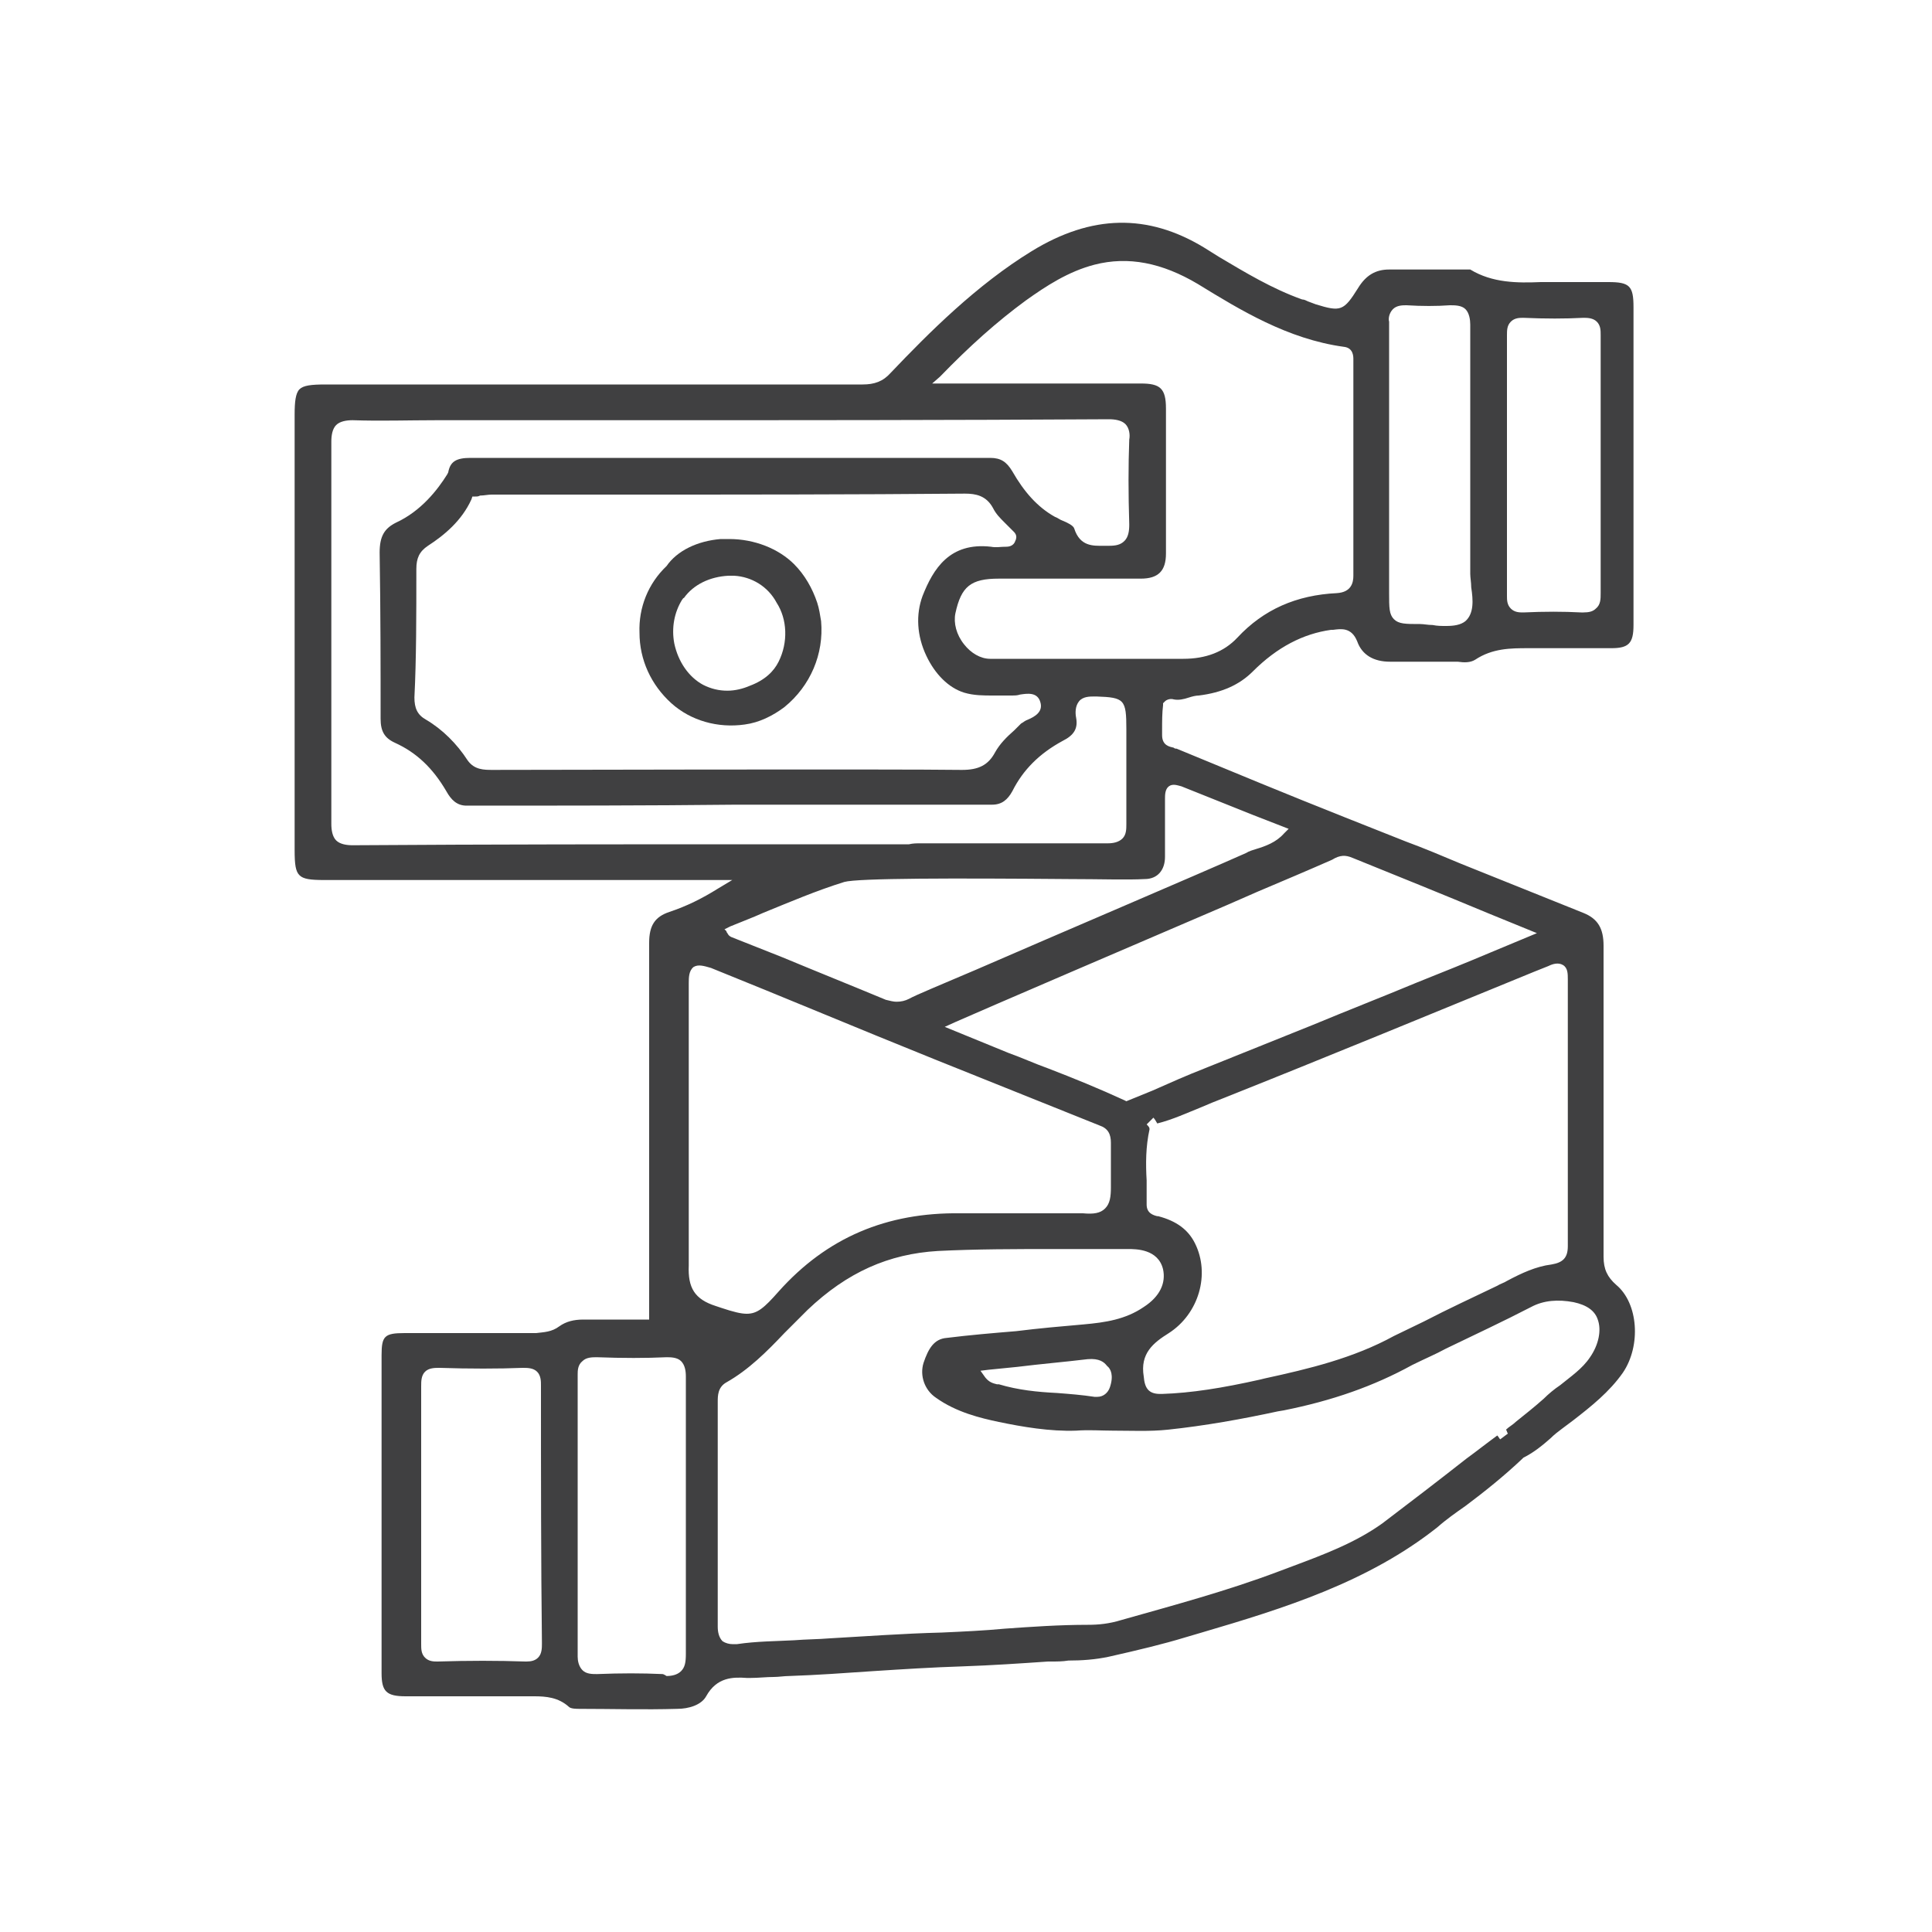 <svg xmlns="http://www.w3.org/2000/svg" xmlns:xlink="http://www.w3.org/1999/xlink" id="Layer_1" x="0px" y="0px" viewBox="0 0 200 200" style="enable-background:new 0 0 200 200;" xml:space="preserve"><style type="text/css">	.st0{fill:#B92328;}	.st1{fill:#404041;}</style><g>	<path class="st1" d="M73.1,175.6c1.1-2,2.8-2,4.2-1.9l0.4,0c0.8,0,1.6-0.1,2.4-0.1c0.5,0,1.1-0.1,1.6-0.1c2.9-0.1,5.7-0.3,8.6-0.5  c3.1-0.2,6.2-0.4,9.4-0.5c2.9-0.1,5.9-0.3,8.8-0.5l0.3,0c0.6,0,1.2,0,1.8-0.1c1.4,0,2.8-0.1,4.2-0.4c3.1-0.7,5.6-1.3,7.9-2l1.7-0.5  c8.5-2.5,17.2-5.2,24.4-10.9c0.9-0.8,1.9-1.5,2.9-2.2c2-1.5,4-3.1,5.9-4.9l0.1-0.1c1-0.5,1.9-1.2,2.8-2c0.4-0.4,0.8-0.7,1.2-1  c0.4-0.3,0.8-0.6,1.2-0.9c1.8-1.4,3.7-2.9,5.1-4.9c1.9-2.8,1.6-7.2-0.7-9.1c-0.9-0.8-1.3-1.6-1.3-2.9c0-4,0-8,0-11.9  c0-6.6,0-13.5,0-20.3c0-1.8-0.6-2.8-2.1-3.4c-4.2-1.7-8.5-3.4-12.7-5.1c-1.9-0.8-3.8-1.6-5.7-2.3l-6.3-2.5  c-5.8-2.3-11.6-4.7-17.4-7.1c-0.1,0-0.2,0-0.3-0.1c-0.4-0.1-1.2-0.2-1.2-1.3l0-0.6c0-0.8,0-1.7,0.1-2.5l0-0.2l0.2-0.2  c0.2-0.2,0.6-0.3,0.9-0.2c0.5,0.1,1,0,1.6-0.2c0.3-0.1,0.7-0.2,1-0.2c2.4-0.3,4.2-1.1,5.6-2.5c2.5-2.5,5.2-3.9,8.1-4.3l0.2,0  c0.8-0.1,1.9-0.3,2.5,1.2c0.5,1.4,1.7,2.1,3.4,2.1c1.8,0,3.6,0,5.4,0l0.8,0c0.3,0,0.6,0,0.8,0c0.7,0.1,1.3,0.1,1.8-0.2  c1.8-1.2,3.7-1.2,5.5-1.2c0.3,0,0.6,0,0.9,0c1.1,0,2.1,0,3.2,0c1.5,0,3,0,4.5,0c1.8,0,2.3-0.5,2.3-2.4c0-0.8,0-1.7,0-2.5l0-9.5  c0-7,0-13.9,0-20.9c0-2.2-0.4-2.6-2.6-2.6c-0.6,0-1.2,0-1.8,0c-1,0-2.1,0-3.1,0c-0.7,0-1.4,0-2.1,0c-2.4,0.1-5,0.1-7.3-1.3  c-0.1,0-0.2,0-0.4,0l-1.3,0c-2.2,0-4.5,0-6.7,0c-1.4,0-2.4,0.6-3.2,1.9c-1.5,2.4-1.8,2.5-4.4,1.7c-0.3-0.1-0.5-0.2-0.8-0.3  c-0.2-0.1-0.4-0.2-0.6-0.2c-3.1-1.1-5.9-2.8-8.6-4.4c-0.5-0.3-1.1-0.7-1.6-1c-5.8-3.5-11.6-3.4-17.8,0.4  c-5.7,3.5-10.6,8.4-14.6,12.6c-0.8,0.9-1.7,1.2-2.9,1.2c-5.4,0-10.9,0-16.2,0l-1.5,0c-6.3,0-12.5,0-18.8,0l-7.7,0l-3.4,0  c-2.7,0-5.4,0-8,0c-1.5,0-2.3,0.1-2.7,0.5c-0.4,0.4-0.5,1.3-0.5,2.6c0,15,0,30.1,0,45.1c0,1.5,0.1,2.2,0.5,2.6s1.1,0.5,2.6,0.5  c0,0,0,0,0,0l42.2,0l-1.5,0.9c-1.6,1-3.2,1.8-5,2.4c-1.5,0.5-2.1,1.4-2.1,3.2c0,8.6,0,17.3,0,25.8l0,13.2l-2.3,0c-1.5,0-3,0-4.5,0  c-1,0-1.8,0.2-2.5,0.7c-0.8,0.6-1.6,0.6-2.4,0.7c-4.5,0-9,0-13.6,0c-2.1,0-2.4,0.3-2.4,2.3c0,11,0,21.9,0,32.9  c0,1.9,0.5,2.4,2.5,2.4c1.9,0,3.8,0,5.8,0c2,0,3.9,0,5.9,0c0.2,0,0.5,0,0.8,0c0.3,0,0.5,0,0.8,0c1.2,0,2.5,0.1,3.6,1.1  c0.2,0.2,0.8,0.2,1.1,0.2c3.3,0,6.7,0.1,10.1,0C71.3,176.9,72.6,176.5,73.1,175.6z M156,34.7c0-0.5,0-1,0.4-1.4  c0.4-0.4,0.9-0.4,1.3-0.4c2.3,0.1,4.3,0.1,6.2,0c0.4,0,1,0,1.4,0.4c0.4,0.4,0.4,0.9,0.4,1.4c0,3.3,0,6.6,0,9.9l0,3.6l0,3.5  c0,3.2,0,6.5,0,9.7c0,0.6,0,1.2-0.5,1.6c-0.3,0.3-0.7,0.4-1.3,0.4c-0.1,0-0.1,0-0.2,0c-1.9-0.1-3.8-0.1-6,0c-0.4,0-0.9,0-1.3-0.4  c-0.4-0.4-0.4-0.9-0.4-1.3C156,53.1,156,44.2,156,34.7z M144.2,32c0.4-0.4,1-0.4,1.4-0.4c1.6,0.1,3.1,0.1,4.5,0  c0.5,0,1.2,0,1.6,0.4c0.4,0.4,0.5,1.1,0.5,1.6c0,4.8,0,9.5,0,14.3c0,3.8,0,7.7,0,11.5c0,0.4,0.1,0.9,0.1,1.4  c0.2,1.3,0.3,2.7-0.6,3.5c-0.5,0.4-1.2,0.5-2,0.5c-0.5,0-0.9,0-1.4-0.1c-0.5,0-0.9-0.1-1.3-0.1c-1.5,0-2.2,0-2.7-0.5  c-0.5-0.5-0.5-1.2-0.5-2.7l0-17.2c0-3.6,0-7.3,0-10.9C143.7,33,143.8,32.4,144.2,32z M56.1,170.1c0,0.5,0,1.1-0.4,1.5  c-0.3,0.3-0.7,0.4-1.2,0.4c0,0-0.1,0-0.1,0c-2.9-0.1-5.9-0.1-9.1,0c-0.4,0-0.9,0-1.3-0.4c-0.4-0.4-0.4-0.9-0.4-1.4  c0-3.3,0-6.7,0-10l0-3.6c0-1.2,0-2.5,0-3.7c0-3.1,0-6.3,0-9.4c0-0.5,0-1.1,0.4-1.5c0.4-0.4,1-0.4,1.5-0.4c3.1,0.1,6.1,0.1,8.6,0  c0.5,0,1.1,0,1.5,0.4c0.4,0.4,0.4,1,0.4,1.4C56,152.6,56,161.6,56.1,170.1z M165.4,136.6c0.4,1.1,0.1,2.6-0.8,3.9  c-0.8,1.2-2,2-3.1,2.9c-0.6,0.4-1.2,0.9-1.7,1.4c-0.9,0.8-1.9,1.6-2.9,2.4c-0.3,0.3-0.7,0.5-1,0.8c0.1,0.1,0.1,0.3,0.2,0.4  l-0.8,0.6c-0.1-0.1-0.2-0.3-0.3-0.4c-1.1,0.8-2.1,1.6-3.2,2.4c-2.8,2.2-5.8,4.5-8.7,6.7c-2.8,2-6,3.2-9.2,4.4  c-0.5,0.2-1.1,0.4-1.6,0.6c-5.3,2-10.9,3.5-16.2,5c-1.3,0.4-2.4,0.5-3.5,0.5c-2.9,0-5.8,0.2-8.6,0.4c-2.1,0.2-4.3,0.3-6.5,0.4  c-4,0.1-8,0.4-11.6,0.6c-1.2,0.1-2.5,0.1-3.7,0.2c-1.9,0.1-3.9,0.1-5.9,0.4c-0.1,0-0.3,0-0.5,0c-0.3,0-0.7-0.1-1-0.3  c-0.4-0.4-0.5-1-0.5-1.5c0-6.2,0-12.4,0-18.5l0-4.8c0-0.6,0-1.5,0.9-2c2.3-1.3,4.2-3.2,6-5.1c0.8-0.8,1.6-1.6,2.4-2.4  c4.1-3.9,8.4-5.8,13.5-6.1c4-0.2,8.1-0.2,12-0.2c2.3,0,4.7,0,7.1,0c0.1,0,0.3,0,0.4,0l0.2,0c0,0,0,0,0,0c0.8,0,3.1,0,3.6,2.1  c0.3,1.4-0.3,2.8-2,3.9c-1.9,1.3-4,1.6-6.2,1.8c-2.3,0.2-4.6,0.4-7,0.7c-2.4,0.2-4.8,0.4-7.2,0.7c-1.3,0.1-1.9,1.1-2.4,2.6  c-0.4,1.3,0.1,2.8,1.3,3.6c2.1,1.5,4.6,2.1,6.5,2.5c2.4,0.5,5.3,1,8,0.9c1.3-0.1,2.6,0,3.8,0c1.9,0,3.8,0.1,5.7-0.1  c3.8-0.4,7.7-1.1,11.4-1.9l0.6-0.1c5-1,9.3-2.5,13.3-4.7c1.2-0.6,2.4-1.1,3.5-1.7c2.9-1.4,5.9-2.8,8.8-4.3c1.3-0.7,2.8-0.8,4.4-0.5  C164.3,135.1,165.1,135.7,165.4,136.6z M114.9,143.6c-0.2,0.6-0.7,1-1.3,1c-0.1,0-0.2,0-0.3,0c-1.3-0.2-2.6-0.3-3.9-0.4  c-2-0.1-4-0.3-6-0.9l-0.2,0c-0.4-0.1-0.8-0.2-1.2-0.7l-0.5-0.7l0.8-0.1c1-0.1,2-0.2,3-0.3c2.4-0.3,4.8-0.5,7.3-0.8  c1.2-0.1,1.7,0.3,2,0.7C115,141.7,115.3,142.4,114.9,143.6z M161.8,99.9c0.5,0.3,0.5,0.9,0.5,1.5c0,9.9,0,18.9,0,27.6  c0,1.2-0.5,1.7-1.7,1.9c-1.6,0.2-3.1,0.9-4.6,1.7c-0.3,0.2-0.7,0.3-1,0.5c-2.5,1.2-5.1,2.4-7.6,3.7l-3.1,1.5  c-4.2,2.3-8.8,3.4-13.4,4.4l-0.4,0.1c-4,0.9-7.2,1.4-10.2,1.5c-0.1,0-0.1,0-0.2,0c-1.2,0-1.6-0.6-1.7-1.8c-0.4-2.4,1-3.5,2.6-4.5  c3.1-2,4.3-6.1,2.7-9.3c-0.7-1.4-1.9-2.3-3.8-2.8l-0.1,0c-0.4-0.1-1.1-0.3-1.1-1.2c0-0.8,0-1.7,0-2.5c-0.1-1.7-0.1-3.5,0.3-5.3  c0-0.2-0.1-0.3-0.3-0.5l0.7-0.7c0.1,0.1,0.3,0.4,0.4,0.6c1.6-0.4,3.1-1.1,4.6-1.7c0.7-0.3,1.4-0.6,2.2-0.9  c10.8-4.3,21.7-8.8,32.2-13.1l1.5-0.6C160.7,99.8,161.3,99.6,161.8,99.9z M140,88.8c4.7,1.9,9.4,3.8,14.2,5.8l4.9,2l-4.8,2  c-2.6,1.1-5.1,2.1-7.6,3.1c-3.6,1.5-7.2,2.9-10.8,4.4c-3.7,1.5-7.5,3-11.2,4.5c-1.8,0.7-3.6,1.5-5.4,2.3l-2.7,1.1l-0.2-0.1  c-2.6-1.2-5.3-2.3-7.9-3.3c-1.4-0.5-2.7-1.1-4.1-1.6l-6.6-2.7l1.1-0.5c2-0.9,20.4-8.8,28.1-12.1l3.2-1.4c2.6-1.1,5.2-2.2,7.7-3.3  C138.7,88.5,139.3,88.5,140,88.8z M97.3,39c3.1-3.2,5.9-5.7,8.9-7.9c2.1-1.5,4.4-3,7.1-3.7c3.5-0.9,7-0.2,10.7,2  c4.4,2.7,9.3,5.7,15.1,6.5c1,0.1,1,1,1,1.3c0,0.1,0,0.1,0,0.2c0,3.3,0,6.6,0,9.9c0,4.1,0,8.2,0,12.3c0,0.7-0.2,1.7-1.7,1.8  c-4.2,0.2-7.6,1.7-10.3,4.6c-1.4,1.5-3.3,2.2-5.6,2.2c-3.8,0-7.6,0-11.5,0c-2.8,0-5.6,0-8.5,0c-1,0-2-0.6-2.7-1.5  c-0.8-1-1.1-2.2-0.9-3.2c0.6-2.8,1.6-3.6,4.5-3.6l5.1,0c3.2,0,6.4,0,9.6,0c1.8,0,2.6-0.8,2.6-2.6c0-5,0-10,0-15  c0-2.1-0.6-2.6-2.6-2.6c-4.8,0-9.5,0-14.5,0l-7.1,0L97.3,39z M43.1,58.9c0-1.1,0.3-1.8,1.2-2.4c1.7-1.1,3.5-2.6,4.5-4.8l0.1-0.3  l0.3,0c0.2,0,0.3,0,0.5-0.1c0.4,0,0.8-0.1,1.2-0.1l14.1,0c11.6,0,23.3,0,34.9-0.1c0,0,0,0,0,0c1.1,0,2.2,0.2,2.9,1.5  c0.3,0.6,0.7,1,1.2,1.5c0.2,0.2,0.5,0.5,0.7,0.7l0.1,0.1c0.2,0.2,0.6,0.5,0.3,1.1c-0.2,0.6-0.8,0.6-1,0.6c0,0-0.1,0-0.1,0  c-0.4,0-0.9,0.1-1.4,0c-4.3-0.5-6,2.3-7.1,5.1c-0.7,1.9-0.6,4.1,0.4,6.2c0.9,1.9,2.3,3.3,3.9,3.8c1,0.3,2,0.3,3,0.3  c0.7,0,1.3,0,2,0c0.2,0,0.5,0,0.8-0.1c0.7-0.1,1.8-0.3,2.1,0.8c0.3,1-0.6,1.5-1.3,1.8c-0.3,0.1-0.5,0.3-0.7,0.4  c-0.2,0.2-0.5,0.5-0.7,0.7c-0.8,0.7-1.5,1.4-2,2.3c-0.7,1.3-1.7,1.8-3.4,1.8c0,0-0.1,0-0.1,0c-6.8-0.1-46.8,0-48.5,0  c-0.9,0-1.9,0-2.6-1c-1.1-1.7-2.6-3.2-4.3-4.2c-0.9-0.5-1.2-1.2-1.2-2.3C43.1,68.2,43.1,63.8,43.1,58.9z M36.5,87.5  c-0.6,0-1.3-0.1-1.7-0.5c-0.4-0.4-0.5-1.1-0.5-1.7c0-12.7,0-26,0-39.6c0-0.6,0.1-1.3,0.5-1.7c0.4-0.4,1.1-0.5,1.7-0.5  c2.9,0.1,5.8,0,8.7,0c1.1,0,2.3,0,3.4,0l4.3,0c3.1,0,6.2,0,9.3,0l3.5,0c16.1,0,32.8,0,49.1-0.1c0.6,0,1.3,0.1,1.7,0.5  c0.4,0.4,0.5,1.1,0.4,1.6c-0.1,2.7-0.1,5.6,0,8.8c0,0.7-0.1,1.3-0.5,1.7c-0.4,0.4-0.9,0.5-1.6,0.5c-0.2,0-0.4,0-0.6,0  c-1,0-2.4,0.1-3-1.8c-0.1-0.3-0.7-0.6-1.2-0.8c-0.3-0.1-0.5-0.3-0.8-0.4c-1.8-1-3.2-2.6-4.4-4.7c-0.6-1-1.2-1.4-2.3-1.4  c0,0,0,0,0,0c-11.7,0-23.4,0-35.1,0l-18.7,0c-1.5,0-2.1,0.4-2.3,1.5l-0.1,0.2c-1,1.6-2.7,3.8-5.3,5c-1.2,0.6-1.7,1.4-1.7,3.1  c0.1,6.3,0.1,11.9,0.1,17.2c0,1.3,0.4,2,1.5,2.5c2.2,1,3.9,2.6,5.3,5c0.5,0.9,1.1,1.5,2.1,1.5c0,0,0,0,0,0c9.3,0,18.6,0,27.9-0.1  l8.3,0l5.1,0c4.4,0,8.8,0,13.1,0c0,0,0,0,0,0c1,0,1.6-0.5,2.1-1.4c1.1-2.2,2.8-3.9,5.2-5.2c1.2-0.6,1.6-1.3,1.4-2.4  c-0.1-0.5-0.1-1.2,0.3-1.7c0.4-0.5,1.1-0.5,1.6-0.5l0.2,0c2.9,0.1,3.1,0.3,3.1,3.4c0,0.9,0,1.8,0,2.7c0,2.3,0,4.7,0,7.1  c0,0.5,0,1.1-0.4,1.5c-0.4,0.4-1,0.5-1.5,0.5c-5.2,0-10.5,0-15.6,0l-3.8,0c-0.4,0-0.8,0-1.2,0.1l-0.6,0l-4.9,0c-3.6,0-7.2,0-10.8,0  C65.3,87.4,50.8,87.4,36.5,87.5z M75.6,95.9c1.2-0.5,2.3-0.9,3.4-1.4c2.7-1.1,5.5-2.3,8.4-3.2c1.4-0.4,11.4-0.4,23.2-0.3  c3.2,0,6.1,0.1,7.9,0c1.3,0,2.1-0.9,2.1-2.3c0-1.9,0-3.8,0-5.7l0-0.3c0-0.4,0-1,0.4-1.3c0.4-0.3,0.9-0.1,1.3,0c2.5,1,5,2,7.5,3  l3.6,1.4l-0.5,0.5c-0.8,0.9-1.9,1.3-2.9,1.6c-0.3,0.1-0.7,0.2-1,0.4c-5.4,2.4-19.5,8.4-28,12.1c-3.5,1.5-6.2,2.6-6.9,3  c-0.4,0.2-0.8,0.3-1.3,0.3c-0.3,0-0.7-0.1-1.1-0.2c-3.6-1.5-7.1-2.9-10.7-4.4l-5.3-2.1c-0.2-0.1-0.3-0.2-0.4-0.4  c0,0-0.1-0.1-0.1-0.2L75,96.2L75.6,95.9z M71.3,121c0-1.3,0-2.7,0-4c0-1.5,0-2.9,0-4.4c0-3.5,0-7.2,0-10.8c0-0.6,0-1.3,0.5-1.7  c0.5-0.3,1.1-0.1,1.8,0.1c7.7,3.1,15.3,6.3,23,9.4c5.7,2.3,11.5,4.6,17.2,6.9c0.9,0.3,1.2,0.9,1.2,1.8c0,1.1,0,2.1,0,3.2  c0,0.5,0,0.9,0,1.4c0,1-0.1,1.7-0.6,2.2c-0.5,0.5-1.2,0.6-2.3,0.5c-2,0-3.9,0-5.9,0c-2.3,0-4.6,0-6.8,0c-7.6-0.1-13.8,2.5-18.8,8.1  c-1.5,1.7-2.2,2.3-3.3,2.3c-0.6,0-1.4-0.2-2.6-0.6l-0.6-0.2c-2.2-0.7-2.9-1.9-2.8-4.2C71.3,127.5,71.3,124.2,71.3,121z M68.6,173.3  c-2.2-0.1-4.3-0.1-6.8,0c-0.5,0-1.1,0-1.5-0.4c-0.4-0.4-0.5-1-0.5-1.4c0-9.7,0-19.5,0-29.2c0-0.4,0-1,0.5-1.4  c0.4-0.4,1-0.4,1.5-0.4c2.7,0.1,5,0.1,7.2,0c0.4,0,1.1,0,1.5,0.4c0.4,0.4,0.5,1,0.5,1.6c0,3.6,0,7.1,0,10.7l0,3.8  c0,1.3,0,2.6,0,3.8c0,3.4,0,6.9,0,10.4c0,0.9-0.1,1.4-0.5,1.8c-0.4,0.4-1,0.5-1.5,0.5C68.7,173.3,68.6,173.3,68.6,173.3z"></path>	<path class="st1" d="M84.6,62.4c-0.5-1.5-1.3-2.9-2.4-4c-1.6-1.6-4.1-2.6-6.7-2.6c-0.3,0-0.6,0-0.9,0c-2.4,0.2-4.5,1.2-5.6,2.8  c-1.9,1.8-2.9,4.3-2.8,6.9c0,2.8,1.2,5.4,3.3,7.3c2,1.8,4.8,2.6,7.6,2.2c1.5-0.2,2.9-0.9,4.1-1.8c2.7-2.2,4.1-5.5,3.8-8.9  C84.9,63.7,84.8,63,84.6,62.4z M80.6,68.5c-0.5,1-1.4,1.9-3,2.5c-0.7,0.3-1.5,0.5-2.3,0.5c-0.9,0-1.7-0.2-2.5-0.6  c-1.5-0.8-2.6-2.4-3-4.3c-0.3-1.6,0-3.2,0.8-4.5c0.1-0.1,0.1-0.2,0.2-0.2c1-1.4,2.7-2.2,4.6-2.3c0.2,0,0.4,0,0.6,0  c1.8,0.1,3.5,1.1,4.4,2.8C81.5,64.1,81.6,66.5,80.6,68.5z"></path></g></svg>